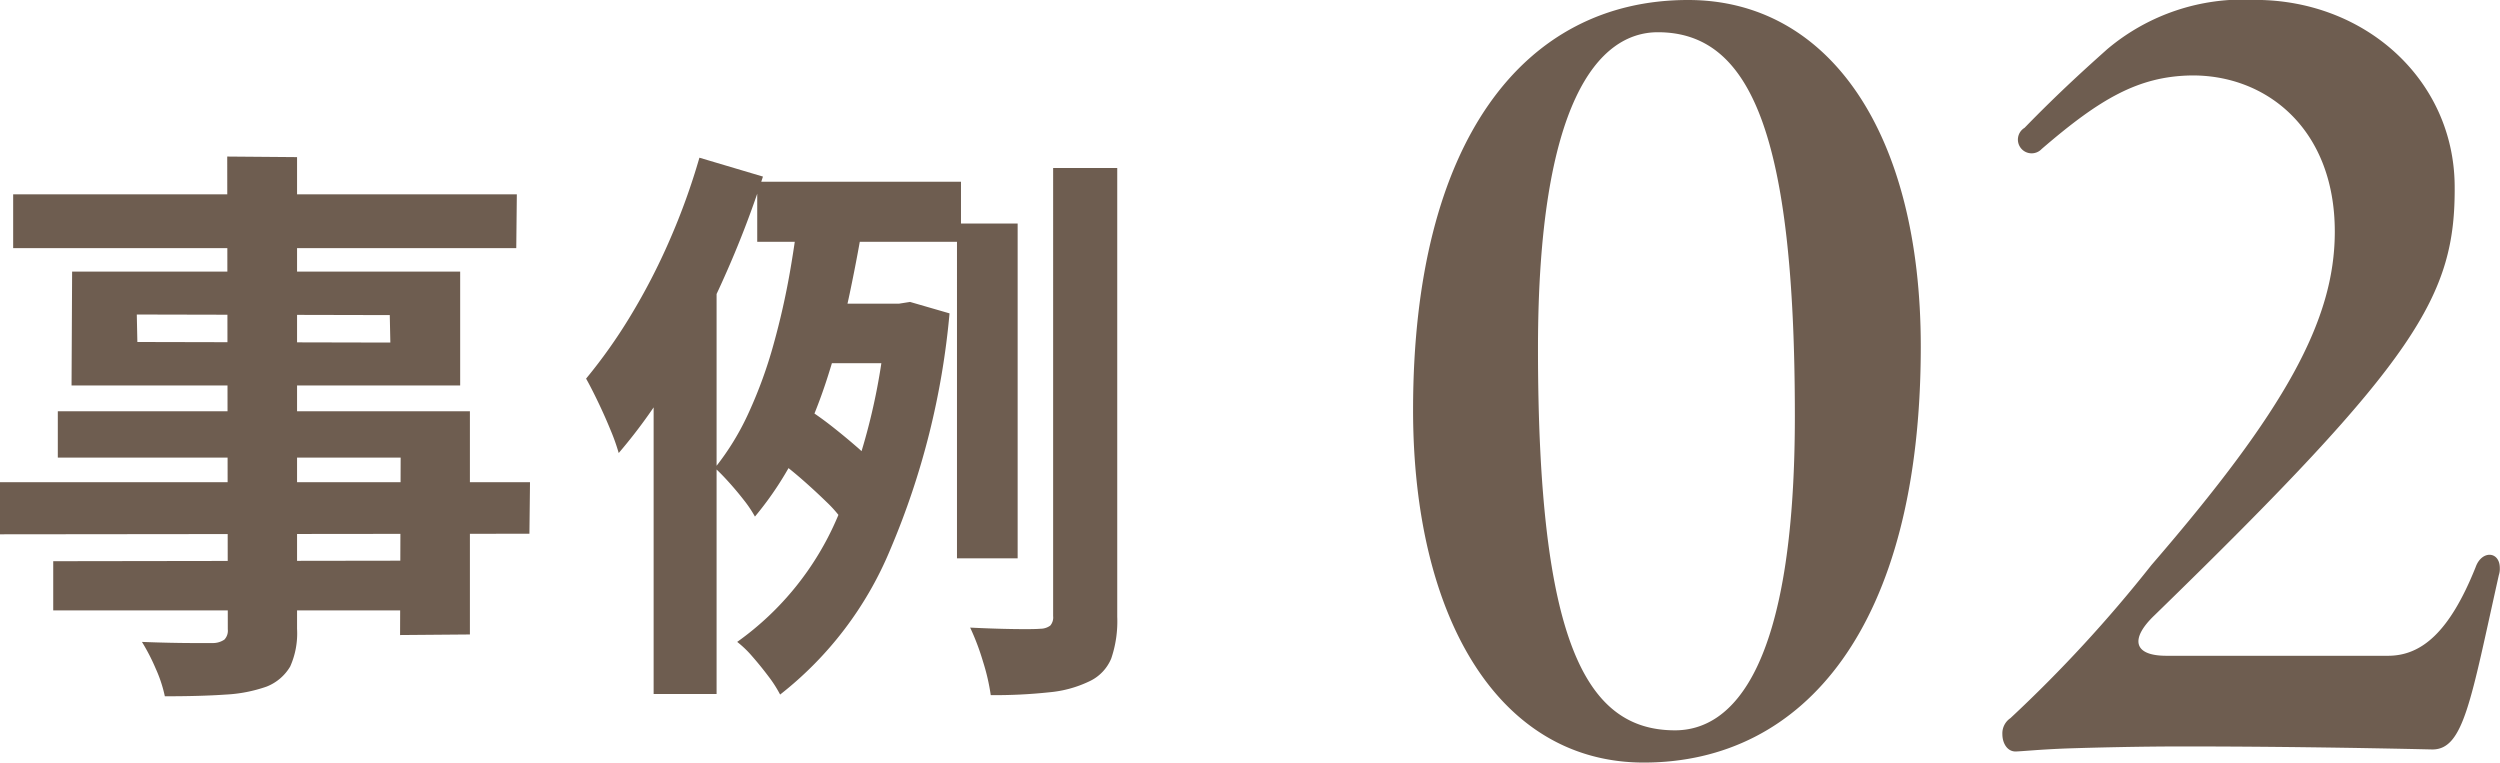 <svg xmlns="http://www.w3.org/2000/svg" width="109.198" height="33.308" viewBox="0 0 109.198 33.308"><g transform="translate(-1027.95 -9019.912)"><path d="M10.875-21.25l3.05.025v20.6a3.549,3.549,0,0,1-.3,1.65A2.079,2.079,0,0,1,12.6,1.9a6.345,6.345,0,0,1-1.787.35q-1.063.075-2.663.075a5.838,5.838,0,0,0-.4-1.212A8.747,8.747,0,0,0,7.15-.05q.625.025,1.25.038T9.55,0h.7a.888.888,0,0,0,.5-.15A.562.562,0,0,0,10.9-.6ZM1.525-19.6h22L23.5-17.25H1.525Zm5.4,5.25.025,1.2L18-13.125l-.025-1.2ZM4.1-16.225H21.05v4.975H4.075Zm-.625,6.1h18v9.75l-3.05.025L18.45-8.1H3.475ZM.95-7.025H24.1l-.025,2.25L.95-4.75Zm2.325,3.45,16.8-.025v2.175H3.275ZM34.025-20.15h8.9v2.625h-8.9Zm2.525,5.325H40.8v2.6H35.75Zm-1.525,6.9,1.275-2.25q.5.325,1.038.75t1.012.837a5.76,5.76,0,0,1,.75.762l-1.325,2.5a5.4,5.4,0,0,0-.725-.838q-.475-.463-1-.925T35.025-7.925Zm7.725-10.4H45.4V-3.7H42.75Zm4.2-2.425h2.8v19.6A5.037,5.037,0,0,1,49.488.675a1.9,1.9,0,0,1-.963,1,5.084,5.084,0,0,1-1.737.475,22.375,22.375,0,0,1-2.563.125A9.034,9.034,0,0,0,43.888.813a10.588,10.588,0,0,0-.562-1.488q1,.05,1.888.063T46.4-.625a.728.728,0,0,0,.425-.138.542.542,0,0,0,.125-.413ZM35.875-19.2l2.85.375q-.275,1.725-.662,3.563a36.825,36.825,0,0,1-.95,3.6,22.727,22.727,0,0,1-1.35,3.325,14.489,14.489,0,0,1-1.838,2.813,5.258,5.258,0,0,0-.487-.725q-.312-.4-.65-.775t-.612-.625a11.447,11.447,0,0,0,1.488-2.437,19.735,19.735,0,0,0,1.075-2.962q.438-1.575.713-3.15T35.875-19.2Zm3.8,4.375h.55L40.7-14.9l1.725.5A34.09,34.09,0,0,1,39.838-4.088,15.642,15.642,0,0,1,35.025,2.25a5.411,5.411,0,0,0-.513-.8q-.338-.45-.7-.863A4.575,4.575,0,0,0,33.15-.05a12.852,12.852,0,0,0,4.375-5.438,27.277,27.277,0,0,0,2.15-8.763ZM31.5-21.2l2.775.825a43.373,43.373,0,0,1-1.687,4.388,43.12,43.12,0,0,1-2.15,4.2A23.176,23.176,0,0,1,27.975-8.3a8.7,8.7,0,0,0-.35-.988q-.25-.613-.55-1.238T26.55-11.55a22.864,22.864,0,0,0,1.938-2.738A27.458,27.458,0,0,0,30.2-17.6,29.084,29.084,0,0,0,31.5-21.2Zm-2,6.875,2.7-2.7.05.05v19.2H29.5Z" transform="translate(1027 9048)" fill="#6e5d50"/><path d="M11.748.22c7,0,12.1-5.94,12.1-18.172,0-9.328-4-15.136-10.164-15.136-7.172,0-12.012,6.16-12.012,17.908C1.672-6.116,5.412.22,11.748.22Zm1.364-1.408C9.2-1.188,7.128-5.1,7.128-17.864c0-10.78,2.64-13.816,5.236-13.816,4.048,0,5.984,4.444,5.984,16.764C18.348-3.872,15.62-1.188,13.112-1.188Zm14.872.924c.22,0,1.056-.088,2.244-.132,1.364-.044,3.256-.088,5.1-.088,3.212,0,7,.044,10.868.132,1.364,0,1.672-2.112,2.9-7.612a.859.859,0,0,0,.044-.308c0-.748-.792-.792-1.056-.044-1.144,2.86-2.376,3.872-3.828,3.872h-9.68c-1.452,0-1.584-.748-.528-1.76C45.54-17.38,47.212-20.152,47.168-24.992c-.044-4.62-3.916-8.1-8.712-8.1a9.2,9.2,0,0,0-6.468,2.156c-.836.748-2.068,1.848-3.608,3.432a.6.6,0,1,0,.748.924c2.552-2.2,4.224-3.168,6.512-3.212,3.3-.044,6.292,2.332,6.292,6.82,0,3.872-2.156,7.788-8.008,14.564a59.838,59.838,0,0,1-6.16,6.688.8.8,0,0,0-.352.7C27.412-.616,27.632-.264,27.984-.264Z" transform="translate(1088 9053)" fill="#6e5d50"/></g></svg>